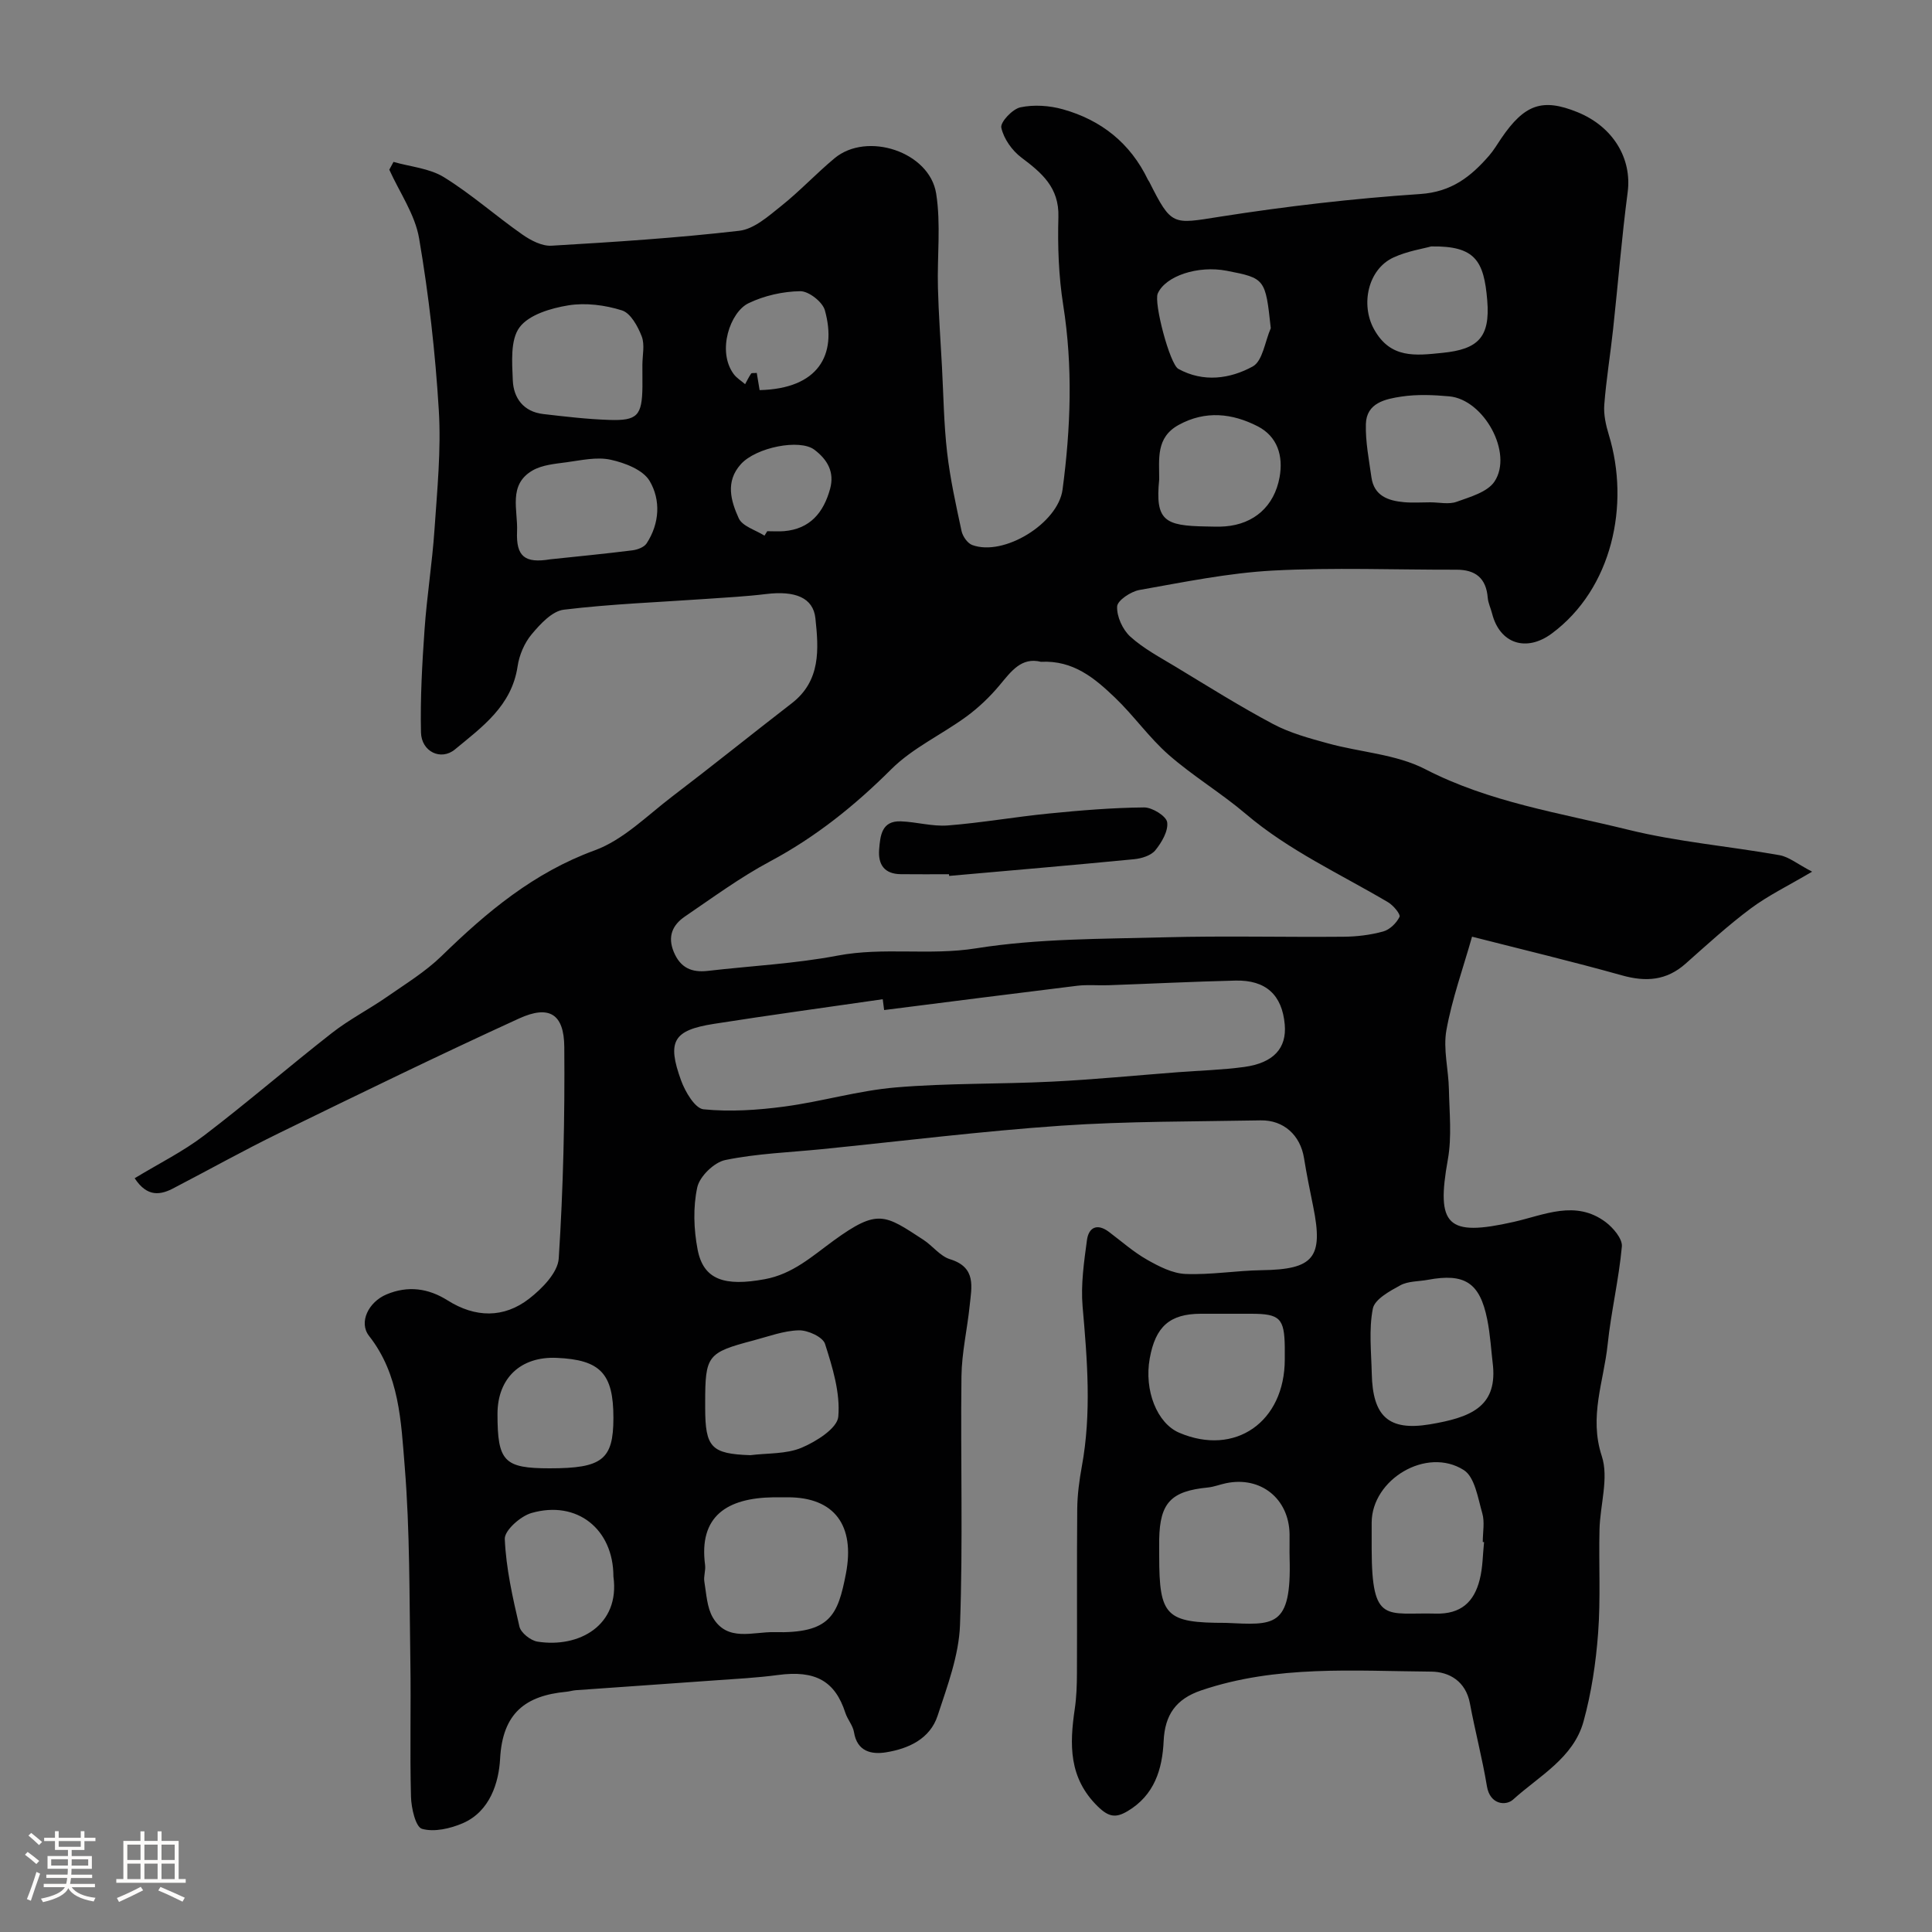 <svg enable-background="new 0 0 400 400" viewBox="0 0 400 400" xmlns="http://www.w3.org/2000/svg"><rect x="0" y="0" width="400" height="400" fill="#808080" stroke="none"/><path d="m5.17 384 .55-.58c.85.61 1.65 1.24 2.4 1.87l-.59.64c-.83-.73-1.62-1.38-2.36-1.93m1.22 9.53-.82-.34c.71-1.76 1.37-3.64 1.98-5.63.24.13.5.25.76.36-.6 1.67-1.24 3.54-1.92 5.61m-.5-13.5.57-.54c.56.44 1.31 1.06 2.26 1.87l-.64.64c-.68-.66-1.41-1.32-2.19-1.97m3.25.46h2.24v-1.36h.77v1.36h4.57v-1.36h.76v1.36h2.28v.69h-2.28v1.84h-2.64v1.26h4.18v2.64h-4.21c0 .45-.02.86-.05 1.21h4.32v.69h-4.38c-.04.34-.1.75-.19 1.22h5.15v.69h-4.82c.87 1.19 2.51 1.92 4.93 2.19-.17.31-.3.57-.37.76-2.77-.49-4.52-1.41-5.26-2.76-.56 1.26-2.3 2.23-5.24 2.9-.12-.24-.26-.48-.43-.72 2.73-.55 4.38-1.34 4.96-2.38h-4.38v-.69h4.65c.1-.38.17-.79.21-1.22h-4.32v-.69h4.4c.03-.34.05-.75.05-1.21h-4.2v-2.64h4.23v-1.26h-2.69v-1.84h-2.24zm1.46 4.46v1.29h3.45c.01-.4.02-.57.01-.53v-.32-.45h-3.46zm1.55-2.59h4.57v-1.19h-4.57zm6.11 2.59h-3.42v.77c-.01.19-.01.37-.02.53h3.44v-1.29z" fill="#fcfbfa"/><path d="m32.63 379.16h.82v1.98h3.54v7.89h1.46v.78h-14.37v-.78h1.46v-7.89h3.54v-1.98h.82v1.98h2.73zm-3.49 11.48.5.73c-1.61.82-3.28 1.63-5 2.41-.13-.27-.28-.55-.44-.82 1.75-.72 3.4-1.49 4.94-2.32m-2.78-5.55h2.73v-3.18h-2.73zm0 3.95h2.73v-3.2h-2.73zm3.54-3.95h2.73v-3.18h-2.73zm0 3.95h2.73v-3.2h-2.73zm7.89 4.68c-1.84-.92-3.51-1.7-5.02-2.32l.45-.73c1.89.8 3.57 1.55 5.04 2.23zm-1.62-11.81h-2.73v3.18h2.73zm-2.73 7.13h2.73v-3.2h-2.73z" fill="#fcfbfa"/><g fill="#010102"><path d="m27.88 243.94c4.99-3.03 10-5.51 14.37-8.84 9-6.86 17.56-14.27 26.48-21.24 3.55-2.78 7.63-4.87 11.35-7.45 3.88-2.7 8-5.22 11.36-8.49 9.35-9.11 19.06-17.25 31.7-21.87 5.9-2.16 10.81-7.16 15.99-11.11 8.34-6.35 16.5-12.93 24.79-19.33 6.06-4.68 5.58-11.23 4.9-17.61-.46-4.28-4.22-5.74-10.22-5.01-4.08.5-8.19.71-12.3 1-9.86.69-19.77 1.05-29.57 2.24-2.42.29-4.88 2.97-6.66 5.1-1.5 1.79-2.57 4.31-2.91 6.64-1.22 8.18-7.33 12.53-12.98 17.2-2.86 2.37-6.93.49-7.02-3.54-.16-7.1.24-14.22.74-21.31.48-6.88 1.58-13.71 2.05-20.59.56-8.25 1.4-16.57.9-24.79-.72-11.91-2.07-23.83-4.08-35.59-.84-4.95-4.04-9.49-6.17-14.22.29-.54.58-1.07.87-1.61 3.51 1.01 7.46 1.32 10.45 3.17 5.68 3.51 10.73 8.02 16.22 11.86 1.74 1.22 4.07 2.44 6.05 2.32 12.97-.76 25.96-1.6 38.86-3.09 3.06-.35 6.04-3.02 8.66-5.11 3.87-3.08 7.27-6.74 11.08-9.91 6.71-5.58 19.65-1.36 21.03 7.3 1.01 6.37.19 13.02.37 19.53.14 5.43.54 10.85.83 16.27.32 5.94.39 11.9 1.07 17.8.63 5.48 1.83 10.89 2.99 16.29.24 1.1 1.23 2.53 2.21 2.89 6.55 2.42 17.77-4.49 18.7-11.48 1.69-12.71 2.16-25.4.14-38.18-.95-6-1.17-12.19-1-18.27.17-6.09-3.42-9.1-7.66-12.29-1.93-1.45-3.67-3.9-4.16-6.19-.24-1.14 2.32-3.87 3.96-4.21 2.8-.59 6.01-.37 8.79.41 7.93 2.22 13.97 7.01 17.6 14.57.07.15.19.27.27.42 4.65 9.25 4.83 8.79 14.62 7.25 13.74-2.16 27.62-3.77 41.49-4.7 6.48-.43 10.47-3.59 14.25-7.93.96-1.1 1.71-2.39 2.54-3.61 4.82-7.07 8.52-8.34 15.74-5.42 7.44 3.01 11.34 9.64 10.42 16.6-1.24 9.43-1.99 18.93-3.02 28.39-.56 5.2-1.42 10.38-1.82 15.59-.16 2.05.33 4.24.94 6.24 4.42 14.47.7 31.87-11.82 41.14-5.26 3.89-10.76 2.12-12.35-4.15-.28-1.1-.81-2.17-.9-3.27-.33-4.06-2.54-5.81-6.5-5.8-12.67.03-25.36-.49-37.99.18-9.26.5-18.46 2.4-27.63 4.02-1.78.32-4.56 2.17-4.61 3.42-.1 2.07 1.14 4.79 2.72 6.23 2.74 2.48 6.13 4.28 9.33 6.21 6.7 4.05 13.34 8.23 20.25 11.9 3.51 1.86 7.49 2.94 11.36 4 6.7 1.85 14.1 2.23 20.11 5.33 13.32 6.88 27.85 9.05 42.01 12.54 10.27 2.53 20.93 3.42 31.38 5.28 1.94.35 3.69 1.83 6.73 3.41-4.94 2.92-9.07 4.91-12.67 7.59-4.74 3.53-9.12 7.55-13.54 11.47-3.95 3.5-8.2 3.8-13.16 2.41-10.32-2.89-20.75-5.38-31.04-8.01-1.86 6.58-4.14 12.87-5.31 19.37-.7 3.91.44 8.13.52 12.21.1 4.86.63 9.84-.22 14.56-2.46 13.7-.16 16.03 13.64 12.91 6.33-1.43 12.8-4.62 19.02.03 1.57 1.18 3.51 3.46 3.37 5.06-.62 6.81-2.24 13.53-2.95 20.34-.8 7.61-3.89 14.88-1.21 23.05 1.49 4.53-.35 10.11-.47 15.22-.17 7.16.25 14.35-.29 21.47-.46 6.14-1.39 12.35-3.02 18.27-2.09 7.57-9.2 11.28-14.58 16.16-1.49 1.35-4.79 1.08-5.42-2.76-.95-5.75-2.45-11.41-3.52-17.15-.85-4.56-4.25-6.55-8.03-6.58-15.96-.12-32.04-1.4-47.61 3.89-5.24 1.78-7.52 5.07-7.77 10.49-.27 5.85-1.92 11.22-7.47 14.51-2.42 1.44-3.9 1.25-6.18-.99-6.02-5.9-5.84-12.81-4.75-20.18.36-2.44.44-4.94.45-7.41.05-11.33-.04-22.67.06-34 .03-2.93.42-5.89.95-8.78 2.03-11.05 1.13-22.06.16-33.13-.39-4.52.29-9.19.9-13.73.35-2.63 2.1-3.55 4.54-1.72 2.61 1.96 5.09 4.17 7.91 5.77 2.45 1.39 5.26 2.84 7.96 2.95 5.23.21 10.5-.7 15.76-.78 10.76-.15 12.82-2.57 10.68-13.14-.68-3.35-1.37-6.7-1.91-10.08-.76-4.71-4.19-7.89-8.99-7.8-13.77.26-27.57.16-41.29 1.1-16.54 1.14-33.02 3.2-49.52 4.86-6.68.67-13.46.9-20.01 2.25-2.31.47-5.31 3.38-5.81 5.66-.89 4.11-.73 8.69.07 12.86 1.2 6.3 5.59 7.69 13.93 6.15 5.79-1.07 9.8-4.76 14.24-7.99 9.17-6.66 10.58-5.38 18.57-.17 1.92 1.25 3.47 3.4 5.53 4.03 5.49 1.69 4.46 5.75 4.06 9.62-.5 4.88-1.64 9.73-1.7 14.61-.21 17.16.33 34.34-.3 51.48-.23 6.32-2.62 12.65-4.63 18.78-1.58 4.83-6.04 6.85-10.69 7.6-2.96.48-5.98-.12-6.63-4.17-.23-1.4-1.34-2.62-1.79-4.01-2.13-6.56-6.17-8.87-13.94-7.83-4.4.59-8.85.81-13.29 1.13-9.53.69-19.06 1.34-28.59 2.02-.65.05-1.29.26-1.94.32-8.45.8-13.21 4.39-13.72 13.87-.26 4.89-2.08 10.91-7.73 13.35-2.58 1.11-5.92 1.88-8.44 1.16-1.32-.38-2.22-4.3-2.28-6.65-.25-9.33.02-18.67-.13-28-.22-13.47-.08-26.98-1.17-40.38-.76-9.29-1.07-18.99-7.38-27.02-2.2-2.81-.11-7.04 3.62-8.6 4.42-1.85 8.63-1.29 12.64 1.24 5.71 3.6 11.63 3.74 16.91-.37 2.66-2.07 5.91-5.38 6.1-8.31.94-14.56 1.27-29.18 1.15-43.78-.05-6.87-3.13-8.75-9.37-5.9-16.64 7.61-33.1 15.63-49.55 23.66-7.35 3.58-14.49 7.58-21.75 11.35-2.86 1.56-5.64 2.08-8.28-1.94zm187.64-106.92c-4.06-1.01-6.16 1.97-8.56 4.84-2 2.4-4.33 4.63-6.85 6.48-5.12 3.75-11.16 6.51-15.58 10.92-7.57 7.55-15.66 14.04-25.11 19.09-6.16 3.29-11.85 7.48-17.64 11.42-2.53 1.73-3.61 4.1-2.29 7.3 1.37 3.31 3.71 4.33 7.07 3.94 8.95-1.04 18.02-1.48 26.85-3.16 9.53-1.81 19.05.03 28.68-1.51 12.81-2.04 25.99-1.93 39.03-2.28 12.34-.33 24.7-.01 37.04-.12 2.75-.02 5.58-.36 8.22-1.09 1.35-.37 2.75-1.74 3.38-3.03.25-.52-1.28-2.37-2.36-3.01-9.96-5.89-20.54-10.7-29.48-18.3-5.09-4.33-10.91-7.81-15.93-12.21-4.08-3.57-7.25-8.15-11.19-11.91-4.13-3.94-8.56-7.72-15.28-7.37zm-32.47 72.1c-.1-.75-.2-1.49-.29-2.24-11.66 1.69-23.33 3.27-34.96 5.1-8.4 1.32-9.75 3.59-6.78 11.74.85 2.33 2.88 5.78 4.65 5.95 5.51.55 11.21.17 16.74-.57 7.73-1.03 15.32-3.31 23.06-3.96 10.74-.91 21.57-.66 32.35-1.2 8.69-.43 17.36-1.29 26.04-1.95 4.59-.35 9.21-.47 13.76-1.09 6.09-.84 8.81-3.91 8.37-8.8-.54-6.1-3.9-9.23-10.2-9.08-8.76.21-17.52.65-26.27.96-2.16.08-4.35-.15-6.49.11-13.33 1.63-26.65 3.34-39.98 5.03zm-19.92 100.88c-1 0-2-.01-2.99 0-9.63.14-15.5 3.9-14.16 14.02.15 1.13-.34 2.34-.15 3.45.42 2.52.53 5.33 1.76 7.43 3.01 5.1 8.31 2.91 12.69 3.02 11.6.29 13.19-3.47 14.86-12.12 1.91-9.96-2.36-15.8-12.01-15.8zm90.68 26c9.88.43 13.61 1.17 13.19-13.43-.05-1.66.02-3.32-.01-4.98-.14-7.33-5.98-12-13.14-10.51-1.27.26-2.5.76-3.77.89-7.62.74-9.93 3.16-10.08 10.69-.02 1.16 0 2.32 0 3.48 0 12.49 1.36 13.86 13.81 13.86zm55.31-53.1c-.39-3.25-.56-6.55-1.21-9.75-1.53-7.6-4.66-9.6-12.28-8.18-1.92.36-4.08.25-5.71 1.14-2.2 1.2-5.31 2.89-5.69 4.83-.85 4.35-.32 8.98-.22 13.49.2 8.76 3.43 11.88 11.98 10.47 8.39-1.4 13.86-3.57 13.13-12zm-1.86 36.38c-.09-.01-.18-.02-.27-.03 0-1.99.43-4.11-.1-5.95-.91-3.16-1.55-7.5-3.83-8.94-7.7-4.9-19.06 1.94-19.07 10.89v5.48c.03 15.65 3.02 13.07 13.24 13.35 5.25.14 7.96-2.42 9.12-7.01.65-2.51.63-5.19.91-7.79zm-41.26-37.86c0-.83.01-1.67 0-2.5-.08-5.97-1.02-6.91-6.9-6.92-3.5-.01-7-.01-10.5 0-6.4.02-9.37 2.63-10.56 9.25s1.51 13.43 6.12 15.39c11.56 4.93 21.84-2.24 21.84-15.22zm-110.66 19.86c3.56-.45 7.42-.2 10.61-1.54 3.04-1.28 7.41-4.03 7.61-6.44.43-4.94-1.19-10.19-2.75-15.07-.46-1.43-3.57-2.85-5.43-2.8-3.15.08-6.29 1.28-9.41 2.1-9.54 2.52-9.97 3.1-9.97 12.95v1c.01 8.22 1.27 9.52 9.34 9.8zm-22.34-225.71c0-2 .53-4.19-.14-5.93-.8-2.07-2.29-4.8-4.07-5.37-3.5-1.11-7.53-1.63-11.12-1.05-3.62.59-8.16 1.93-10.11 4.56-1.93 2.6-1.54 7.25-1.39 10.97.15 3.67 2.23 6.5 6.29 6.97 4.55.53 9.12 1.07 13.69 1.22 5.83.2 6.78-.91 6.86-6.88.01-1.49-.01-2.99-.01-4.49zm163.14 28.43c1.83 0 3.82.48 5.44-.11 2.8-1.01 6.36-2 7.83-4.18 3.93-5.88-2.18-16.99-9.35-17.65-3.29-.3-6.69-.44-9.93.05-3.28.5-7.23 1.29-7.34 5.7-.1 3.66.64 7.35 1.15 11.01.54 3.84 3.45 4.85 6.73 5.15 1.81.16 3.64.03 5.47.03zm-182.22 11.8c5.68-.6 11.36-1.15 17.02-1.86 1.04-.13 2.41-.64 2.93-1.43 2.71-4.14 2.95-9 .63-12.93-1.36-2.31-5.13-3.76-8.08-4.4-2.88-.63-6.1.12-9.14.53-2.39.32-5.02.54-7.03 1.7-5.11 2.96-3 8.22-3.2 12.61-.22 5.21 1.61 6.65 6.87 5.78zm13.08 210.59c0-9.78-7.51-15.85-16.96-13.14-2.27.65-5.61 3.61-5.53 5.38.26 6.08 1.64 12.16 3.03 18.13.3 1.3 2.31 2.89 3.73 3.12 8.59 1.37 17.14-3.36 15.73-13.49zm113-227.13c-.86 8.56 1.12 9.6 9.7 9.74 1.33.02 2.66.09 3.98-.02 5.95-.48 10.14-4.15 11.24-10.16.81-4.43-.44-8.47-4.55-10.57-5.24-2.68-10.79-3.32-16.33-.28-4.77 2.61-4.02 7.06-4.04 11.29zm-126.17 204.74c10.88 0 13.16-1.81 13.17-10.42.01-9.21-2.69-12.06-11.76-12.45-7.46-.32-12.24 4.22-12.24 11.62 0 9.84 1.36 11.25 10.83 11.25zm182.48-252.98c-1.66.47-4.94.96-7.83 2.3-5.29 2.46-6.8 9.75-4.02 14.81 3.4 6.19 8.62 5.49 14.23 4.92 7.3-.74 9.86-3.18 9.23-10.83-.68-8.24-2.48-11.34-11.61-11.2zm-33.21 16.93c-1.1-10.24-1.17-10.35-9.12-11.89-5.95-1.15-12.67 1.06-14.28 4.71-.85 1.91 2.48 14.61 4.26 15.6 5.19 2.86 10.72 2.07 15.41-.5 2.06-1.14 2.53-5.19 3.73-7.92zm-105.83 12.82c12.14-.29 16.09-7.26 13.51-16.53-.48-1.74-3.36-3.98-5.1-3.95-3.6.05-7.46.92-10.71 2.49-3.78 1.82-6.58 9.87-3.08 14.65.61.84 1.58 1.41 2.38 2.11.4-.74.77-1.5 1.24-2.19.11-.17.59-.08 1.17-.14.19 1.08.37 2.17.59 3.56zm1.01 30.13c.19-.31.38-.61.57-.92 1.16 0 2.32.08 3.47-.01 5.42-.45 8.2-3.88 9.54-8.75.95-3.46-.52-6.04-3.25-8.11-3.02-2.29-12.07-.51-15.23 3-3.26 3.62-2.04 7.65-.43 11.2.76 1.66 3.49 2.42 5.33 3.59z"/><path d="m196.48 181c-3.33 0-6.66.03-9.99-.01-3.4-.04-4.73-2-4.47-5.16.23-2.84.53-5.91 4.45-5.78 3.27.11 6.56 1.1 9.78.85 6.99-.55 13.93-1.78 20.92-2.47 6.55-.65 13.13-1.2 19.7-1.26 1.68-.02 4.59 1.79 4.78 3.06.26 1.82-1.14 4.2-2.46 5.82-.89 1.09-2.84 1.69-4.38 1.84-12.76 1.24-25.53 2.33-38.3 3.46 0-.12-.01-.24-.03-.35z"/></g></svg>